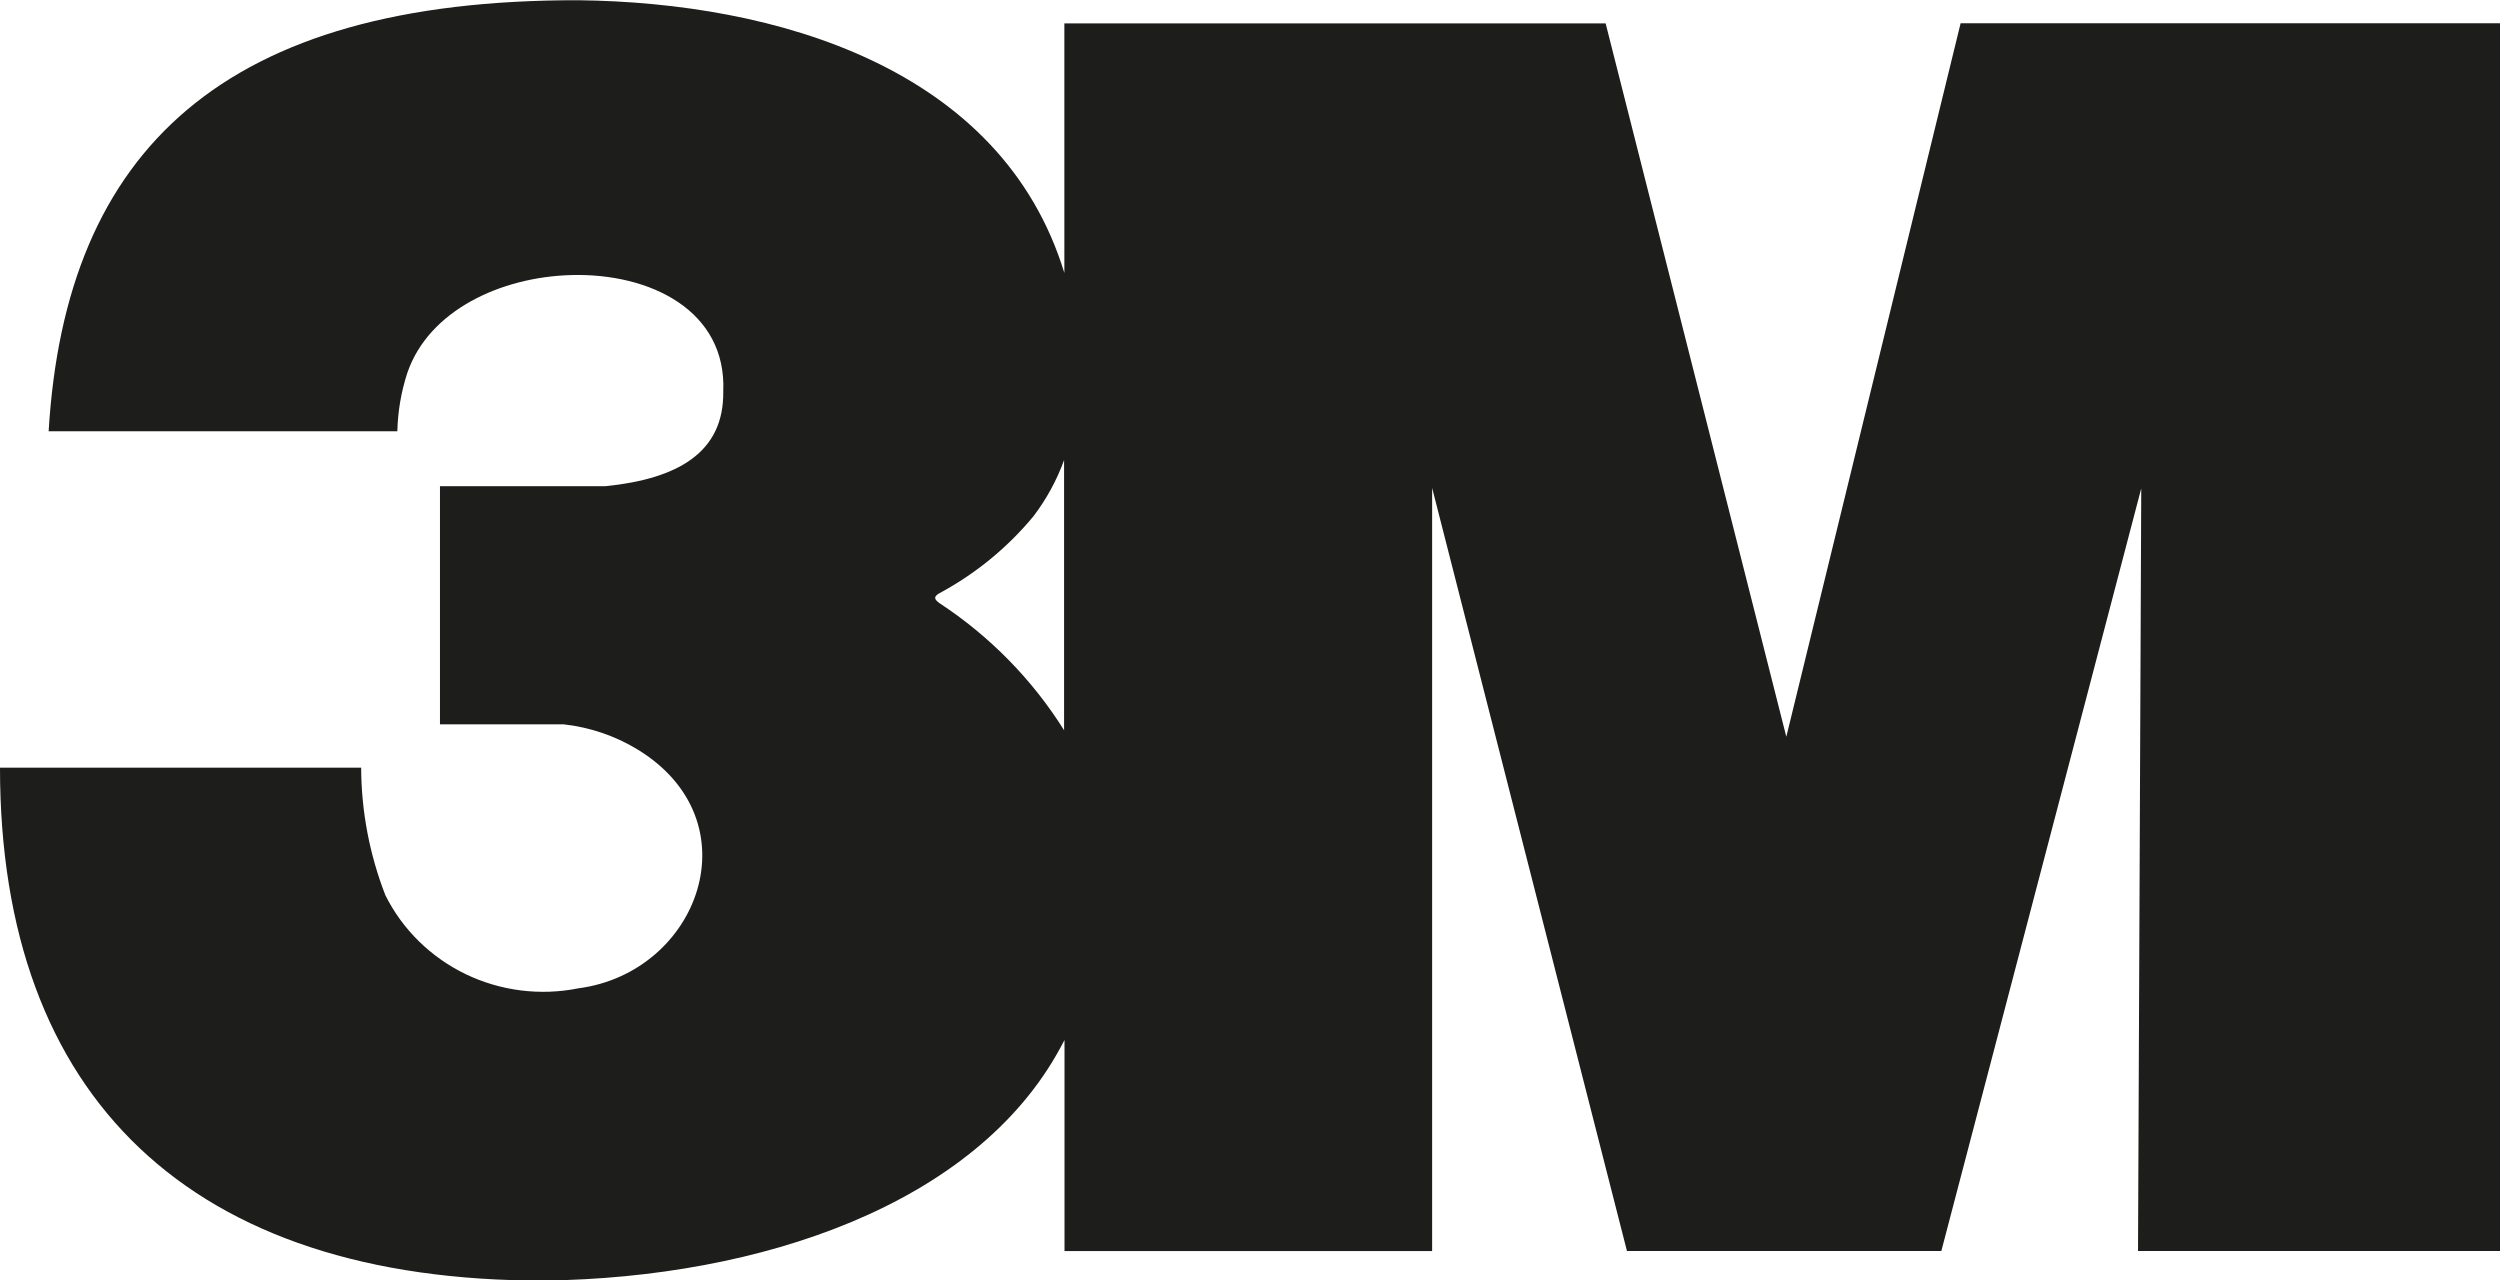 <svg width="82" height="42" viewBox="0 0 82 42" fill="none" xmlns="http://www.w3.org/2000/svg">
<g id="Component-140-&#226;&#128;&#147;-1 1" clip-path="url(#clip0_810_2518)">
<path id="Path 1552" fill-rule="evenodd" clip-rule="evenodd" d="M1.588 14.146H13.033C13.048 13.496 13.158 12.851 13.36 12.231C14.063 10.178 16.432 9.087 18.727 9.022C21.33 8.948 23.839 10.191 23.723 12.842C23.749 14.834 22.245 15.708 19.85 15.948H14.431V23.758H18.488C19.34 23.853 20.161 24.13 20.891 24.57C24.776 26.921 22.924 31.898 18.971 32.417C17.72 32.668 16.42 32.504 15.274 31.952C14.129 31.399 13.202 30.489 12.64 29.363C12.121 28.027 11.851 26.61 11.846 25.18H0C0 35.998 6.255 42.03 17.868 42.003C24.936 41.908 31.998 39.517 34.784 34.359L34.916 34.112V41.035H46.974V16.004L53.364 41.032H63.676L70.233 16.019L70.127 41.032H82.004V0.763H64.308L58.591 24.166L52.665 0.768H34.911V8.953C32.846 2.197 25.419 0.086 18.983 0.008C7.372 -0.017 2.146 4.888 1.595 14.154L1.588 14.146ZM34.904 23.955C33.861 22.29 32.465 20.866 30.81 19.78C30.636 19.65 30.619 19.572 30.81 19.459C31.998 18.821 33.047 17.962 33.9 16.93C34.326 16.369 34.663 15.75 34.902 15.091V23.955H34.904Z" fill="#1D1D1B"/>
</g>
<defs>
<clipPath id="clip0_810_2518">
<rect width="82" height="42" fill="white"/>
</clipPath>
</defs>
</svg>
